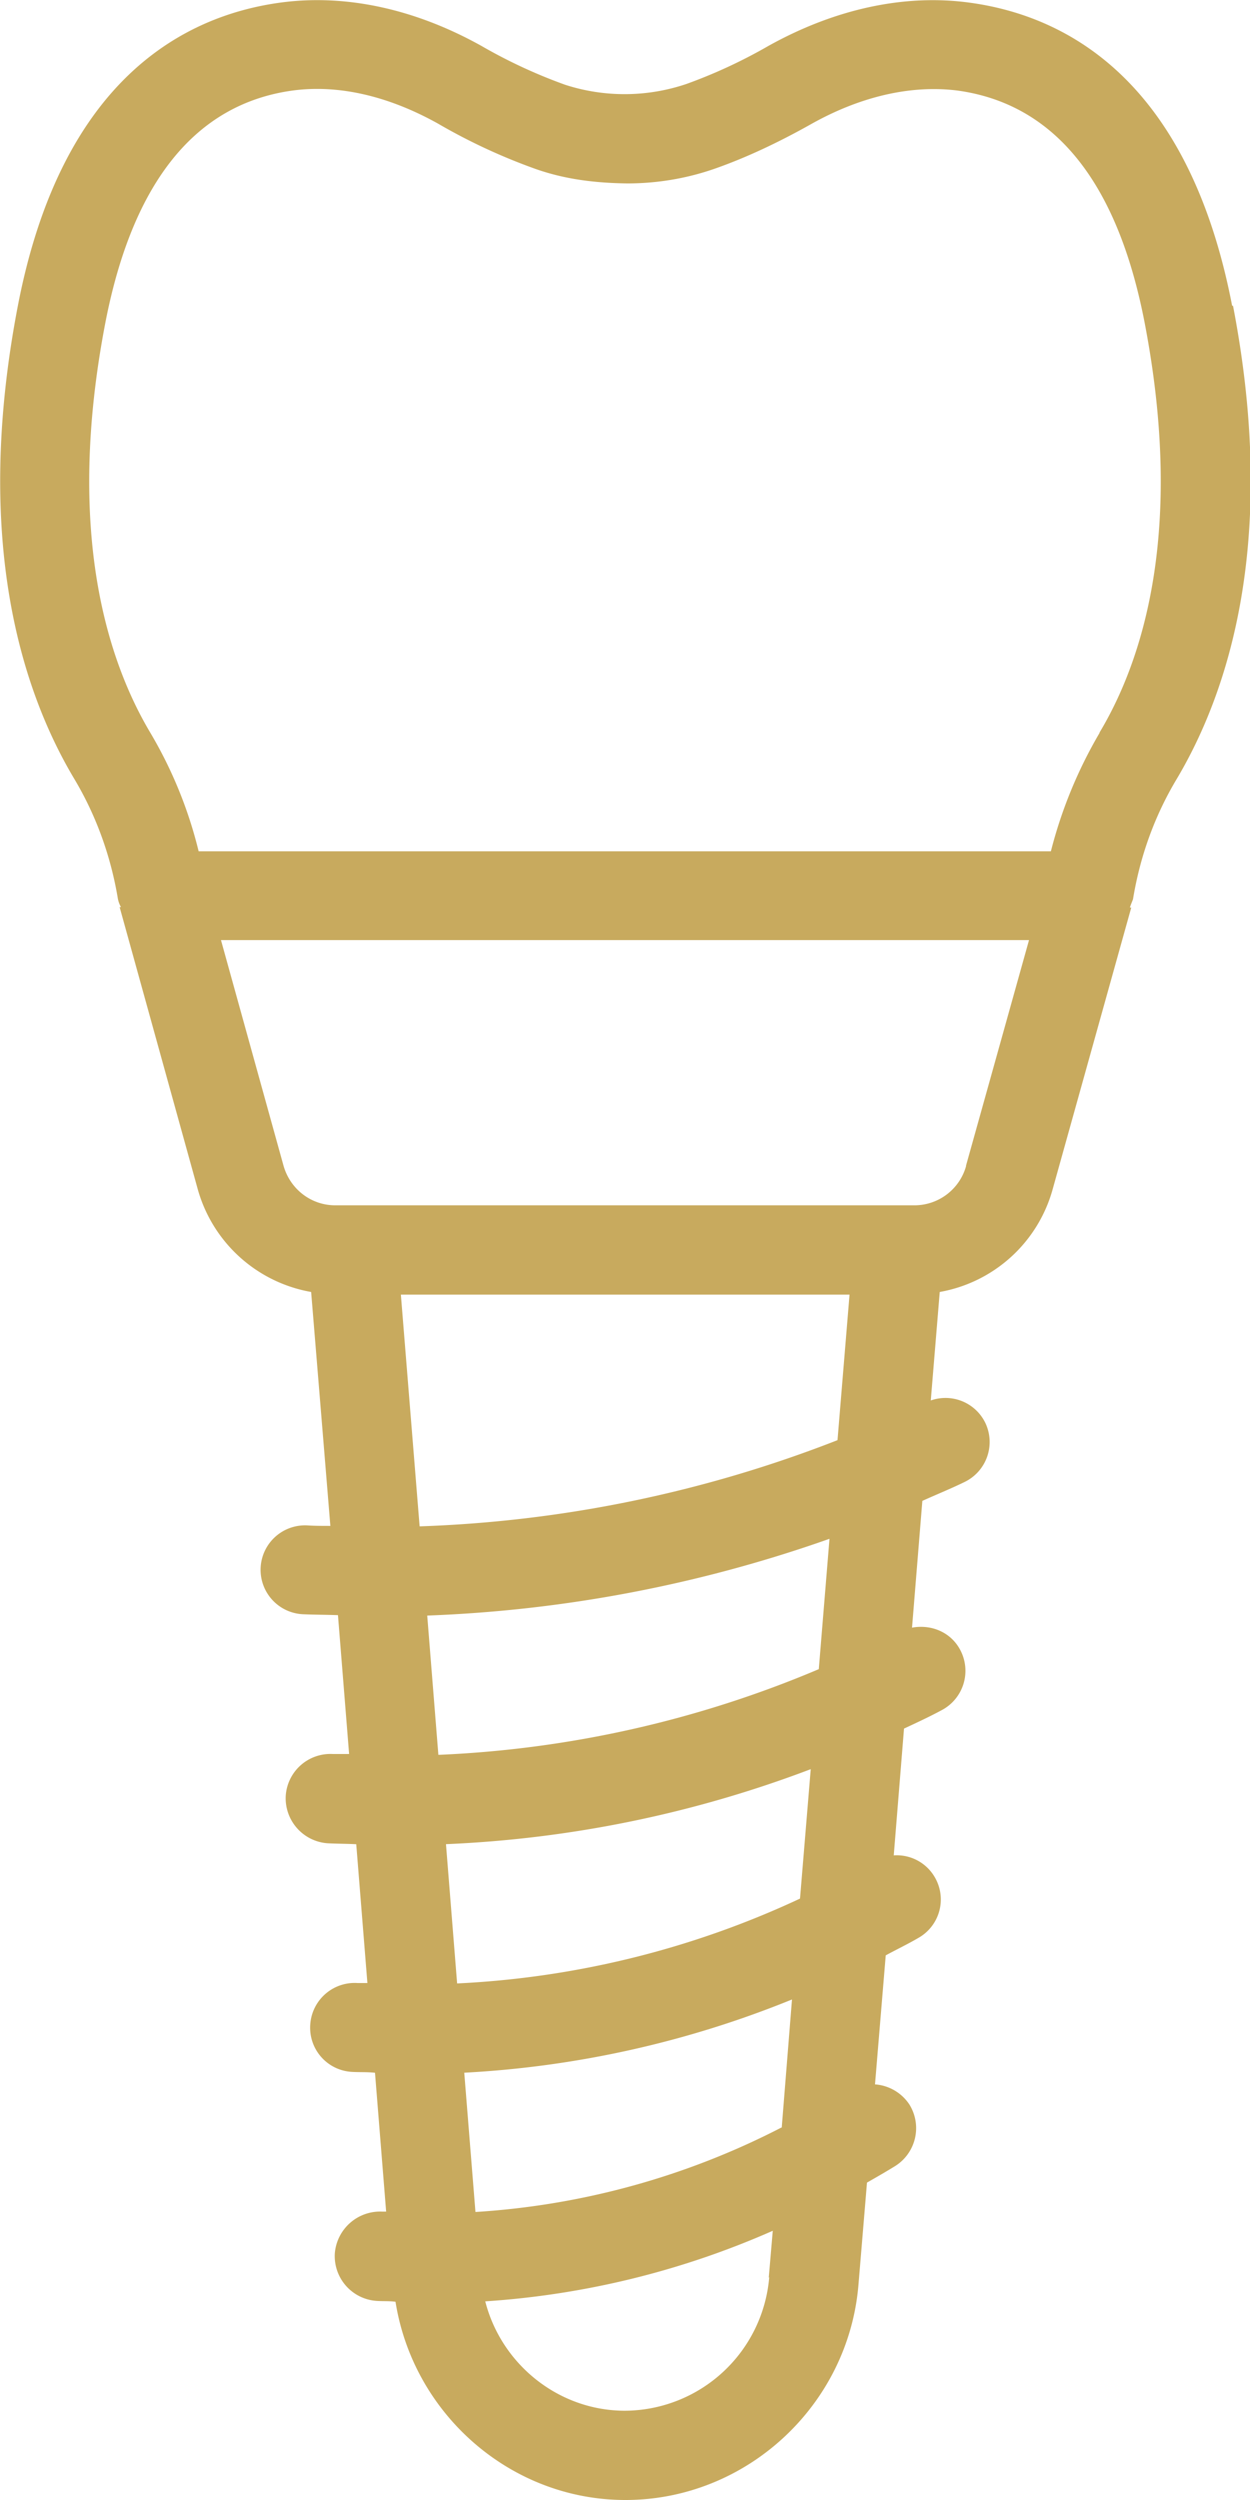 <svg width="24" height="48" fill="none" xmlns="http://www.w3.org/2000/svg"><g clip-path="url(#a)"><path d="M23.657 5.871C22.817 1.51 20.451.3 18.617.051c-1.251-.171-2.588.12-3.866.832a9.859 9.859 0 0 1-1.568.728 3.705 3.705 0 0 1-2.331.017A9.902 9.902 0 0 1 9.248.884C7.97.17 6.634-.12 5.383.05 3.549.3 1.183 1.51.343 5.871c-.874 4.543.103 7.44 1.08 9.078.42.702.703 1.482.84 2.305a.53.53 0 0 0 .06.163h-.026l1.5 5.417a2.757 2.757 0 0 0 2.177 1.972l.369 4.491c-.137 0-.283 0-.42-.008a.854.854 0 1 0-.094 1.705c.214.009.437.009.66.017l.214 2.666h-.309a.86.86 0 0 0-.908.806.867.867 0 0 0 .805.908c.18.009.369.009.549.018l.214 2.665h-.188a.855.855 0 0 0-.909.797.849.849 0 0 0 .797.909c.146.009.292 0 .446.017l.214 2.666h-.068a.873.873 0 0 0-.917.797.862.862 0 0 0 .797.917c.12.009.248 0 .368.017C7.937 46.354 9.806 48 12.008 48c2.323 0 4.286-1.817 4.475-4.14l.163-1.954c.18-.103.36-.206.54-.317a.86.86 0 0 0 .274-1.183.866.866 0 0 0-.66-.386l.206-2.477c.205-.112.42-.214.625-.334a.847.847 0 0 0 .317-1.166.844.844 0 0 0-.788-.42l.197-2.434c.24-.112.48-.223.72-.352a.854.854 0 0 0 .36-1.157c-.18-.343-.557-.497-.926-.429l.198-2.434c.265-.12.54-.231.805-.36a.853.853 0 0 0 .403-1.14.85.85 0 0 0-1.046-.428l.172-2.083a2.746 2.746 0 0 0 2.168-1.972l1.509-5.408h-.026c.017-.06.043-.112.06-.163.137-.832.42-1.612.849-2.323.968-1.637 1.945-4.534 1.071-9.069h-.017Zm-7.577 21.78a24.278 24.278 0 0 1-8.023 1.655l-.36-4.449h8.614l-.231 2.794Zm-1.311 16.072A2.796 2.796 0 0 1 12 46.286c-1.277 0-2.374-.892-2.683-2.1a16.305 16.305 0 0 0 5.52-1.355l-.077.9.008-.008ZM15 40.85a14.81 14.81 0 0 1-5.871 1.62l-.215-2.674a19.41 19.41 0 0 0 6.292-1.406l-.197 2.46H15Zm.36-4.397a17.513 17.513 0 0 1-6.583 1.629l-.214-2.674a22.376 22.376 0 0 0 7.003-1.44l-.206 2.485Zm.36-4.405a20.993 20.993 0 0 1-7.303 1.645l-.214-2.674a26.065 26.065 0 0 0 7.723-1.474l-.206 2.511v-.008Zm2.829-9.66a1.03 1.03 0 0 1-.995.754H6.437c-.463 0-.866-.309-.994-.763l-1.2-4.329h15.514l-1.209 4.329v.009Zm2.562-8.315a8.756 8.756 0 0 0-.934 2.272H3.814a8.334 8.334 0 0 0-.925-2.272c-.823-1.38-1.638-3.865-.866-7.877.523-2.7 1.731-4.2 3.591-4.457.883-.12 1.843.103 2.795.634a11.25 11.25 0 0 0 1.885.875c.54.188 1.097.265 1.749.274.6 0 1.174-.103 1.706-.292.557-.197 1.174-.48 1.842-.857.952-.531 1.92-.745 2.795-.634 1.86.257 3.068 1.749 3.591 4.457.771 4.012-.043 6.497-.866 7.869v.008Z" fill="#C8AA5E"/></g><defs><clipPath id="a"><path fill="#fff" d="M0 0h24v48H0z"/></clipPath></defs></svg>